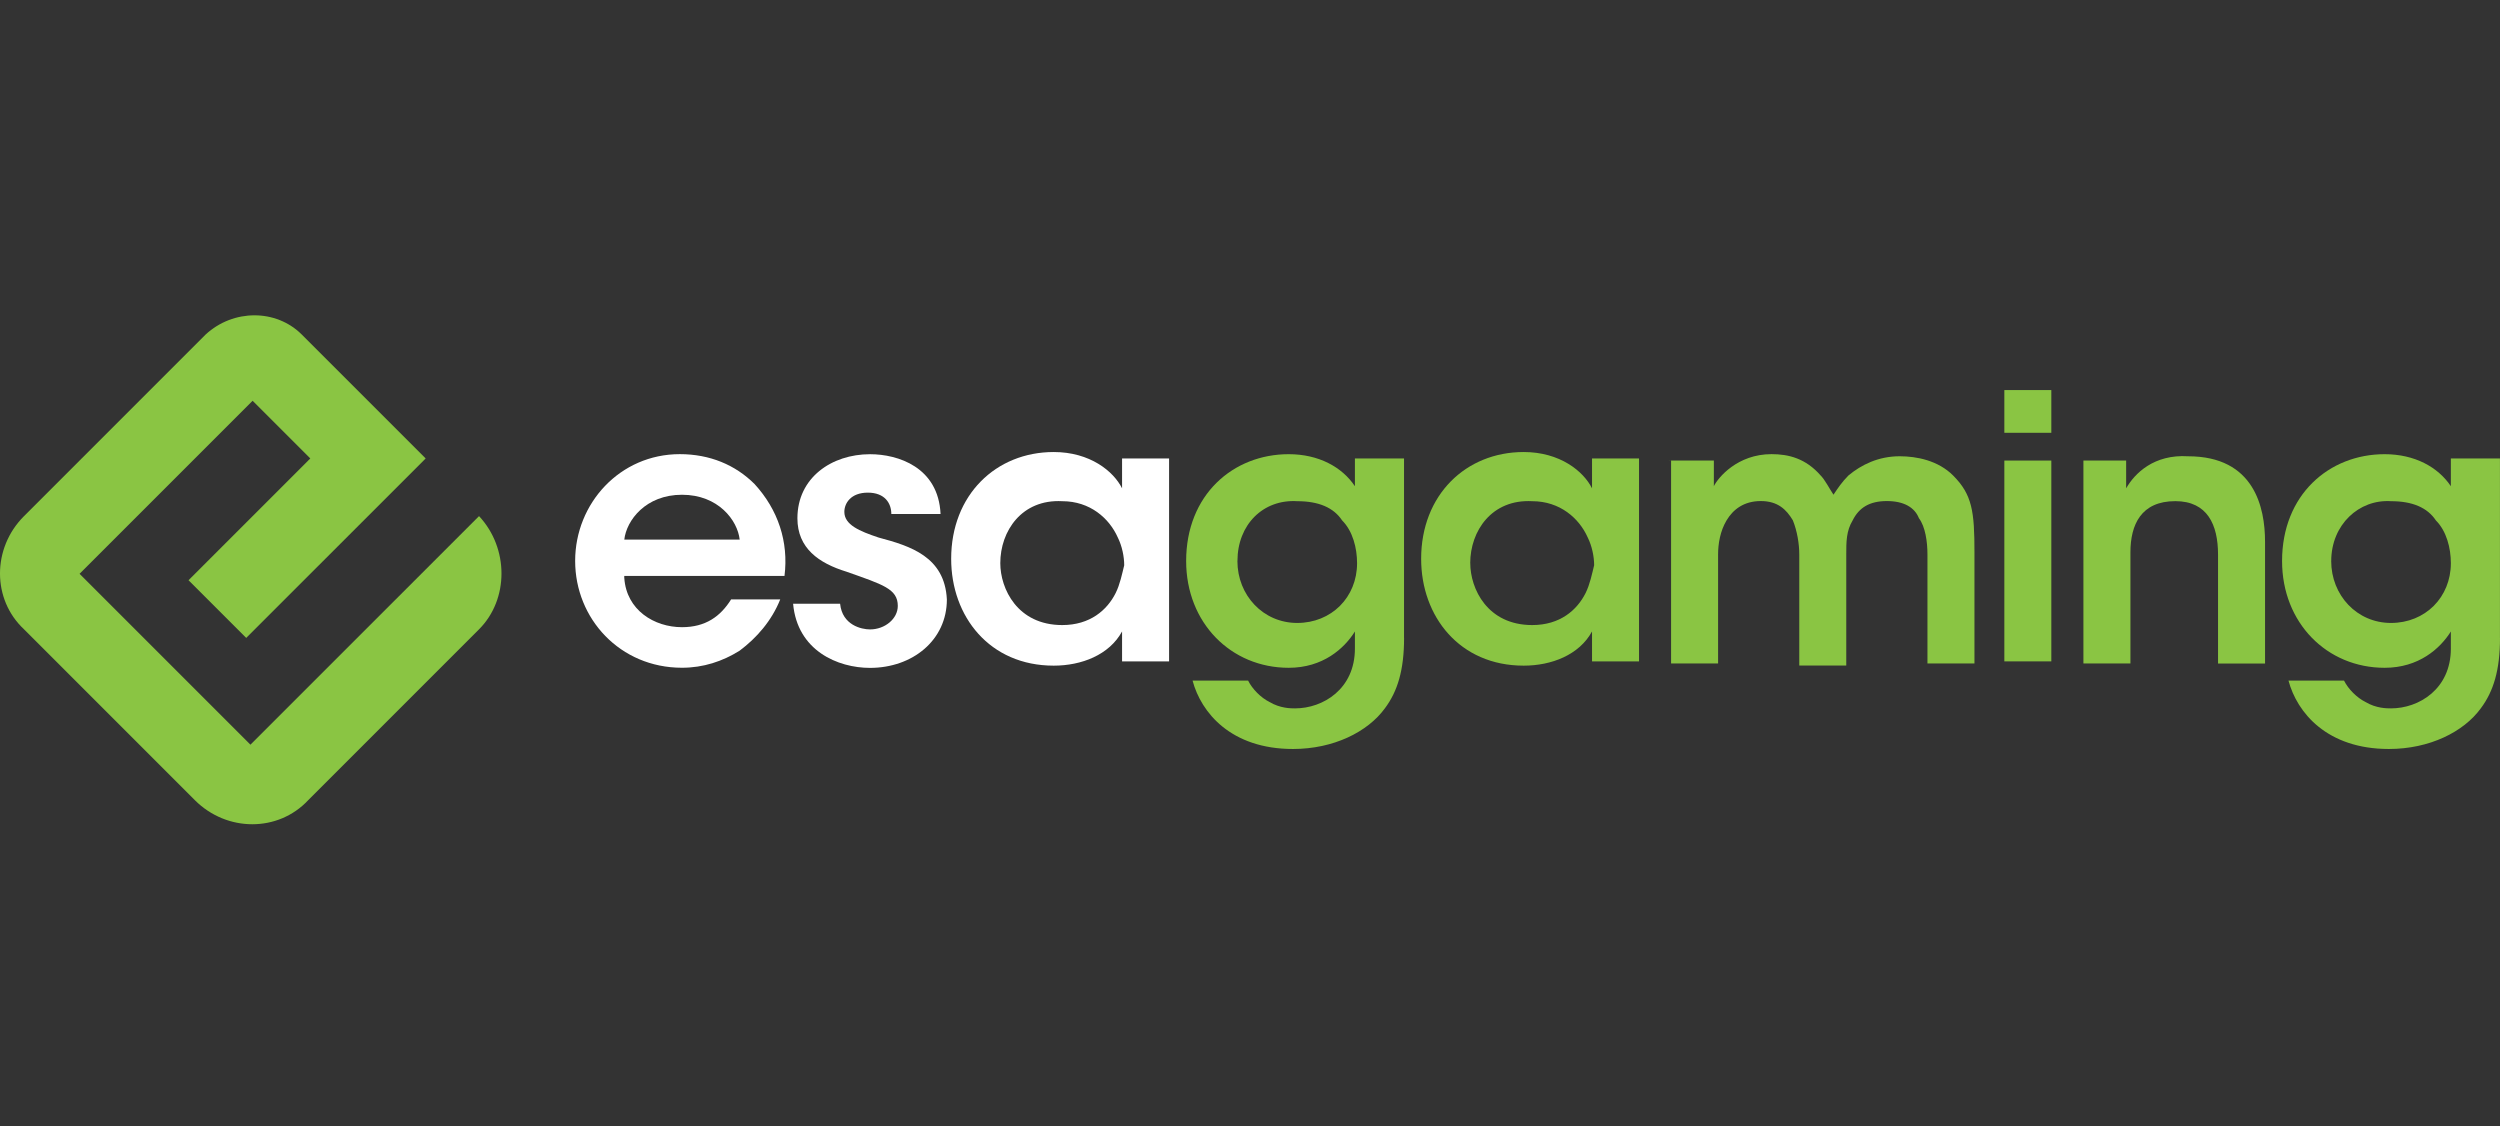 <svg width="111" height="50" viewBox="0 0 111 50" fill="none" xmlns="http://www.w3.org/2000/svg">
<rect x="0" y="0" width="111" height="50" fill="#333333" stroke="none"/>
<g clip-path="url(#clip0_52_24)">
<path d="M21.269 22.915L11.12 33.064L3.533 25.477L11.216 17.794L13.777 20.355L8.371 25.762L10.932 28.323L16.339 22.917L18.805 20.451L18.899 20.355L13.398 14.853C12.259 13.716 10.362 13.716 9.129 14.853L1.067 22.915C-0.356 24.337 -0.356 26.614 1.067 27.942L8.654 35.53C10.077 36.952 12.353 36.952 13.682 35.53L21.269 27.942C22.598 26.614 22.598 24.337 21.269 22.915Z" fill="#8AC543"/>
<path d="M27.719 25.666C27.815 27.089 29.048 27.847 30.281 27.847C31.324 27.847 31.988 27.372 32.461 26.614H34.642C34.263 27.562 33.599 28.322 32.84 28.89C32.081 29.365 31.228 29.648 30.279 29.648C27.528 29.648 25.537 27.468 25.537 24.906C25.537 22.345 27.529 20.164 30.183 20.164C31.512 20.164 32.649 20.639 33.503 21.492C34.546 22.63 35.021 24.054 34.832 25.57H27.717V25.666H27.719ZM32.842 23.958C32.747 23.105 31.895 21.967 30.281 21.967C28.667 21.967 27.815 23.106 27.719 23.958H32.84H32.842Z" fill="white"/>
<path d="M39.575 22.821C39.575 22.348 39.29 21.873 38.532 21.873C37.774 21.873 37.489 22.348 37.489 22.727C37.489 23.298 38.153 23.581 39.007 23.866C40.429 24.245 41.947 24.72 42.041 26.617C42.041 28.419 40.523 29.654 38.627 29.654C37.205 29.654 35.402 28.895 35.214 26.807H37.301C37.396 27.756 38.248 27.946 38.629 27.946C39.294 27.946 39.862 27.471 39.862 26.903C39.862 26.144 39.198 25.955 37.586 25.384C36.353 25.005 35.405 24.341 35.405 23.012C35.405 21.211 36.923 20.167 38.631 20.167C39.864 20.167 41.666 20.738 41.761 22.823H39.581L39.575 22.821Z" fill="white"/>
<path d="M51.907 29.365H49.82V28.036C49.251 29.08 48.018 29.555 46.785 29.555C43.938 29.555 42.232 27.374 42.232 24.812C42.232 21.967 44.225 20.07 46.785 20.07C48.397 20.07 49.441 20.924 49.82 21.682V20.355H51.907V29.365ZM44.413 25.002C44.413 26.139 45.171 27.753 47.164 27.753C48.397 27.753 49.157 27.089 49.536 26.33C49.726 25.951 49.822 25.477 49.915 25.098C49.915 24.718 49.82 24.244 49.63 23.864C49.251 23.011 48.397 22.253 47.164 22.253C45.363 22.157 44.413 23.581 44.413 25.004" fill="white"/>
<path d="M62.341 28.322C62.341 29.744 62.056 30.694 61.487 31.452C60.727 32.495 59.211 33.255 57.409 33.255C54.658 33.255 53.329 31.643 52.95 30.219H55.416C55.606 30.598 55.985 30.979 56.364 31.167C56.839 31.452 57.313 31.452 57.503 31.452C58.736 31.452 60.158 30.598 60.158 28.796V28.038C59.684 28.796 58.736 29.65 57.218 29.65C54.656 29.65 52.665 27.657 52.665 24.908C52.665 21.967 54.752 20.166 57.218 20.166C58.546 20.166 59.588 20.734 60.158 21.588V20.355H62.339V28.323L62.341 28.322ZM54.941 24.908C54.941 26.426 56.081 27.659 57.597 27.659C58.355 27.659 59.019 27.374 59.494 26.901C59.969 26.426 60.254 25.762 60.254 25.004C60.254 24.339 60.065 23.581 59.59 23.106C59.211 22.536 58.546 22.253 57.599 22.253C56.081 22.159 54.943 23.296 54.943 24.908" fill="#8AC543"/>
<path d="M72.773 29.365H70.686V28.036C70.118 29.08 68.885 29.555 67.652 29.555C64.807 29.555 63.099 27.374 63.099 24.812C63.099 21.967 65.092 20.07 67.652 20.07C69.264 20.07 70.307 20.924 70.686 21.682V20.355H72.773V29.365ZM65.28 25.002C65.28 26.139 66.038 27.753 68.031 27.753C69.264 27.753 70.022 27.089 70.401 26.33C70.591 25.951 70.686 25.477 70.78 25.098C70.78 24.718 70.685 24.244 70.495 23.864C70.116 23.011 69.262 22.253 68.029 22.253C66.226 22.157 65.278 23.581 65.278 25.004" fill="#8AC543"/>
<path d="M74.102 20.449H76.095V21.586C76.284 21.207 77.138 20.164 78.656 20.164C79.416 20.164 80.174 20.353 80.837 21.112C81.027 21.301 81.216 21.68 81.407 21.965C81.595 21.68 81.787 21.397 82.07 21.112C82.64 20.637 83.399 20.258 84.346 20.258C85.106 20.258 86.054 20.447 86.718 21.112C87.572 21.965 87.666 22.724 87.666 24.525V29.457H85.579V24.619C85.579 24.05 85.485 23.386 85.2 23.007C85.011 22.532 84.536 22.247 83.778 22.247C83.019 22.247 82.545 22.532 82.26 23.101C81.974 23.576 81.974 24.049 81.974 24.619V29.551H79.888V24.619C79.888 24.144 79.794 23.576 79.602 23.101C79.317 22.626 78.938 22.247 78.18 22.247C77.422 22.247 76.947 22.626 76.662 23.101C76.376 23.576 76.283 24.144 76.283 24.619V29.457H74.196V20.445H74.1L74.102 20.449Z" fill="#8AC543"/>
<path d="M88.993 17.319H91.079V19.216H88.993V17.319ZM88.993 20.449H91.079V29.365H88.993V20.449Z" fill="#8AC543"/>
<path d="M92.408 20.449H94.401V21.682C94.78 21.018 95.634 20.164 97.152 20.259C100.093 20.259 100.568 22.536 100.568 24.054V29.461H98.481V24.623C98.481 23.294 98.006 22.251 96.584 22.251C95.065 22.251 94.591 23.294 94.591 24.527V29.459H92.504V20.447H92.408V20.449Z" fill="#8AC543"/>
<path d="M111 28.322C111 29.744 110.715 30.694 110.146 31.452C109.388 32.495 107.87 33.255 106.068 33.255C103.317 33.255 101.99 31.643 101.609 30.219H104.075C104.265 30.598 104.646 30.979 105.025 31.167C105.5 31.452 105.973 31.452 106.162 31.452C107.395 31.452 108.818 30.598 108.818 28.796V28.038C108.343 28.796 107.395 29.65 105.877 29.65C103.315 29.65 101.324 27.657 101.324 24.908C101.324 21.967 103.411 20.166 105.877 20.166C107.206 20.166 108.247 20.734 108.818 21.588V20.355H110.998V28.323L111 28.322ZM103.505 24.908C103.505 26.426 104.644 27.659 106.16 27.659C106.919 27.659 107.583 27.374 108.058 26.901C108.532 26.426 108.818 25.762 108.818 25.004C108.818 24.339 108.628 23.581 108.153 23.106C107.774 22.536 107.11 22.253 106.162 22.253C104.74 22.159 103.507 23.296 103.507 24.908" fill="#8AC543"/>
</g>
<defs>
<clipPath id="clip0_52_24">
<rect width="111" height="50" fill="white"/>
</clipPath>
</defs>
</svg>
